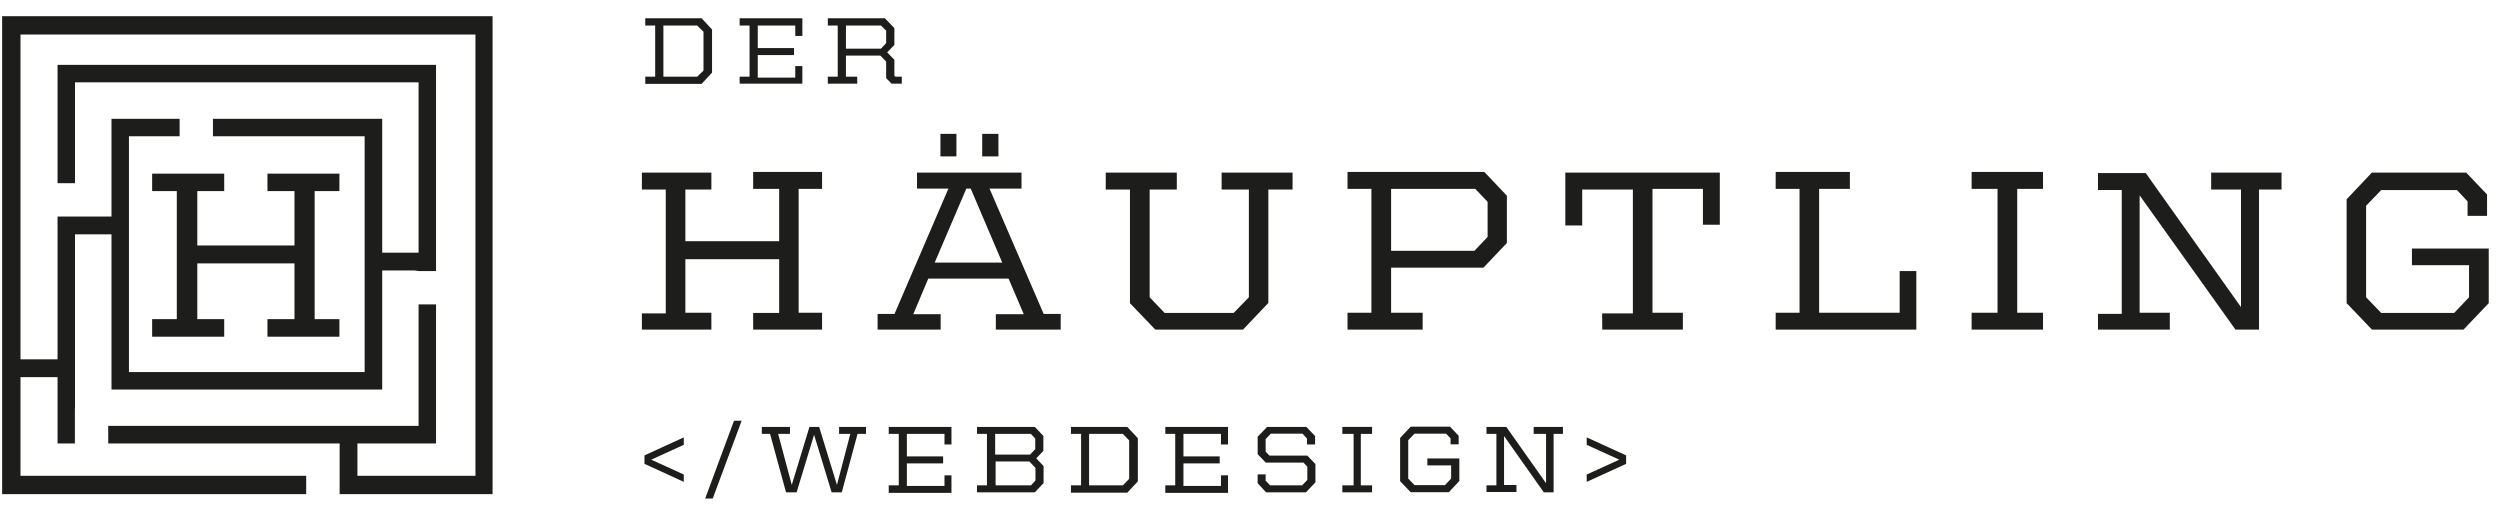 <?xml version="1.0"?>
<svg xmlns="http://www.w3.org/2000/svg" width="195" height="40" viewBox="0 0 222 45"><path d="M210.63,29h8.13L221,26.65V21.8h-6.82v1.48h5.07v2.85l-1.32,1.39h-6.48l-1.34-1.39V18l1.34-1.39h6.73l.94,1v1.29h1.73V17L219,15.06h-8.38l-2.24,2.37v9.22ZM186.3,29h6.38v-1.5H190V17.08L198.51,29h2.09V16.56h2v-1.5h-6.25v1.5H199V27l-8.46-11.9H186.3v1.5h2.11v11H186.3Zm-11.22,0h6.34v-1.5h-2.29v-11h2.29v-1.5h-6.34v1.5h2.3v11h-2.3Zm-17.4,0h12.49v-5.2h-1.48v3.7h-7.15v-11h2.73v-1.5h-6.59v1.5h2.12v11h-2.12Zm-15.4,0h7.16v-1.5h-2.7v-11h4.48v3.19h1.5V15.06H139v4.69h1.5V16.56H145v11h-2.73Zm-18.75-7v-5.5H131l1.1,1.15v3.12l-1.17,1.23Zm-3.87,7h6.67v-1.5h-2.8v-4h8.2l2.08-2.19v-4.2l-2-2.11H119.66v1.5h2.12v11h-2.12Zm-17.07,0h7.79l2.25-2.37V16.56h2.15v-1.5h-6.3v1.5h2.42v9.57l-1.35,1.39h-6.13l-1.33-1.39V16.56h2.41v-1.5H98.19v1.5h2.15V26.65ZM87.22,13.62h1.44v-2H87.22Zm-3.71,0h1.42v-2H83.51Zm2.3,2.86h.39L89,23.05H83ZM77.93,29h5.6V27.63H81.1l1.33-3.16h7.13l1.35,3.16H88.43V29h5.76V27.61H92.68L87.87,16.48h2.84V15.06H81.43v1.42h2.79L79.43,27.61h-1.5ZM57,29h6.17v-1.5H60.86V22.75h8.33v4.77H66.88V29H73v-1.5H70.92v-11H73v-1.5H66.88v1.5h2.31v4.65H60.86V16.56h2.31v-1.5H57v1.5h2.12v11H57Z" fill="#1d1d1b"/><path d="M57.23,40.92v-.75l3.49-1.6v.66l-2.89,1.32,2.89,1.32v.65Z" fill="#1d1d1b"/><path d="M65.18,37.09h.68L63.29,44h-.67Z" fill="#1d1d1b"/><path d="M68.38,38.26h-.73v-.62h2.5v.62H69.1l1.21,4.53,1.57-5.15h.86l1.58,5.15,1.19-4.53h-1v-.62H76.9v.62h-.75l-1.4,5.19h-.9l-1.56-5.11-1.55,5.11H69.8Z" fill="#1d1d1b"/><path d="M78.92,42.83h.89V38.26h-.89v-.62h5.57V39.2h-.62v-.94H80.53v2h3.22v.62H80.53v2h3.34v-.94h.62v1.56H78.92Z" fill="#1d1d1b"/><path d="M86.76,42.83h.88V38.26h-.88v-.62h5.13l.76.8v1.33l-.63.66.65.69v1.51l-.78.82H86.76Zm4.71-2.73.46-.48v-.95l-.39-.41H88.37V40.1Zm.08,2.73.4-.43V41.28l-.54-.57h-3v2.12Z" fill="#1d1d1b"/><path d="M95.1,42.83H96V38.26H95.1v-.62h5l.94,1v3.84l-.94,1h-5Zm4.61,0,.56-.58V38.84l-.56-.58h-3v4.57Z" fill="#1d1d1b"/><path d="M103.48,42.83h.88V38.26h-.88v-.62h5.57V39.2h-.63v-.94h-3.33v2h3.22v.62h-3.22v2h3.33v-.94h.63v1.56h-5.57Z" fill="#1d1d1b"/><path d="M111.68,42.64v-.78h.71v.55l.4.42h2.84l.46-.48V41.17l-.34-.36H112.4l-.72-.75V38.51l.84-.87H116l.78.81v.75h-.72v-.53l-.4-.43h-2.81l-.46.48v1.12l.34.35h3.36l.72.75v1.62l-.84.89h-3.54Z" fill="#1d1d1b"/><path d="M119.2,42.83h1V38.26h-1v-.62h2.64v.62h-1v4.57h1v.62H119.2Z" fill="#1d1d1b"/><path d="M124.33,42.46V38.62l.94-1h3.49l.77.81v.76h-.72v-.54l-.4-.41h-2.8l-.56.58v3.41l.56.58h2.7l.55-.58V41.06h-2.11v-.62h2.84v2l-.93,1h-3.39Z" fill="#1d1d1b"/><path d="M132,42.83h.88V38.26H132v-.62h1.76l3.53,5V38.26h-1.1v-.62h2.6v.62h-.83v5.19h-.87l-3.53-5v4.35h1.1v.62H132Z" fill="#1d1d1b"/><path d="M140.9,42.52v-.65l2.89-1.32-2.89-1.32v-.66l3.5,1.6v.75Z" fill="#1d1d1b"/><path d="M57.3,6.54h.88V2H57.3V1.35h5l.93,1V6.18l-.93,1h-5Zm4.61,0L62.47,6V2.55L61.91,2h-3V6.54Z" fill="#1d1d1b"/><path d="M65.68,6.54h.88V2h-.88V1.35h5.57V2.92h-.63V2H67.29V4h3.22v.62H67.29v2h3.33V5.6h.63V7.16H65.68Z" fill="#1d1d1b"/><path d="M73.51,6.54h.88V2h-.88V1.35h5.07l.84.88V3.72l-.64.66.64.66v1.4l.09.1h.57v.62h-.91l-.48-.49V5.2l-.51-.53H75.12V6.54h1v.62H73.51Zm4.72-2.49.46-.49V2.45L78.23,2H75.12V4.05Z" fill="#1d1d1b"/><polygon points="13.51 29.63 19.91 29.63 19.91 28.07 17.52 28.07 17.52 23.12 26.15 23.12 26.15 28.07 23.75 28.07 23.75 29.63 30.14 29.63 30.14 28.07 27.94 28.07 27.94 16.7 30.14 16.7 30.14 15.15 23.75 15.15 23.75 16.7 26.15 16.7 26.15 21.53 17.52 21.53 17.52 16.7 19.91 16.7 19.91 15.15 13.51 15.15 13.51 16.7 15.7 16.7 15.7 28.07 13.51 28.07 13.51 29.63" fill="#1d1d1b"/><polygon points="0.19 1.17 0.19 43.61 27.19 43.61 27.19 41.98 1.82 41.98 1.82 33.22 5.11 33.22 5.11 39.11 6.65 39.11 6.65 36.19 6.66 35.85 6.66 20.54 9.9 20.54 9.9 34.32 33.94 34.32 33.94 23.75 36.83 23.75 37.17 23.8 38.72 23.8 38.72 5.49 5.11 5.49 5.11 16 6.66 16 6.66 7.04 37.17 7.04 37.17 22.17 33.94 22.17 33.94 10.28 18.91 10.28 18.91 11.83 32.38 11.83 32.38 32.77 11.45 32.77 11.45 11.83 15.95 11.83 15.95 10.28 9.9 10.28 9.9 18.96 5.11 18.96 5.11 31.64 1.82 31.64 1.82 2.8 42.22 2.8 42.22 41.98 31.74 41.98 31.74 39.11 38.72 39.11 38.72 26.76 37.17 26.76 37.17 37.55 9.61 37.55 9.61 39.11 30.16 39.11 30.16 43.61 43.74 43.61 43.74 1.17 0.19 1.17" fill="#1d1d1b"/></svg>
